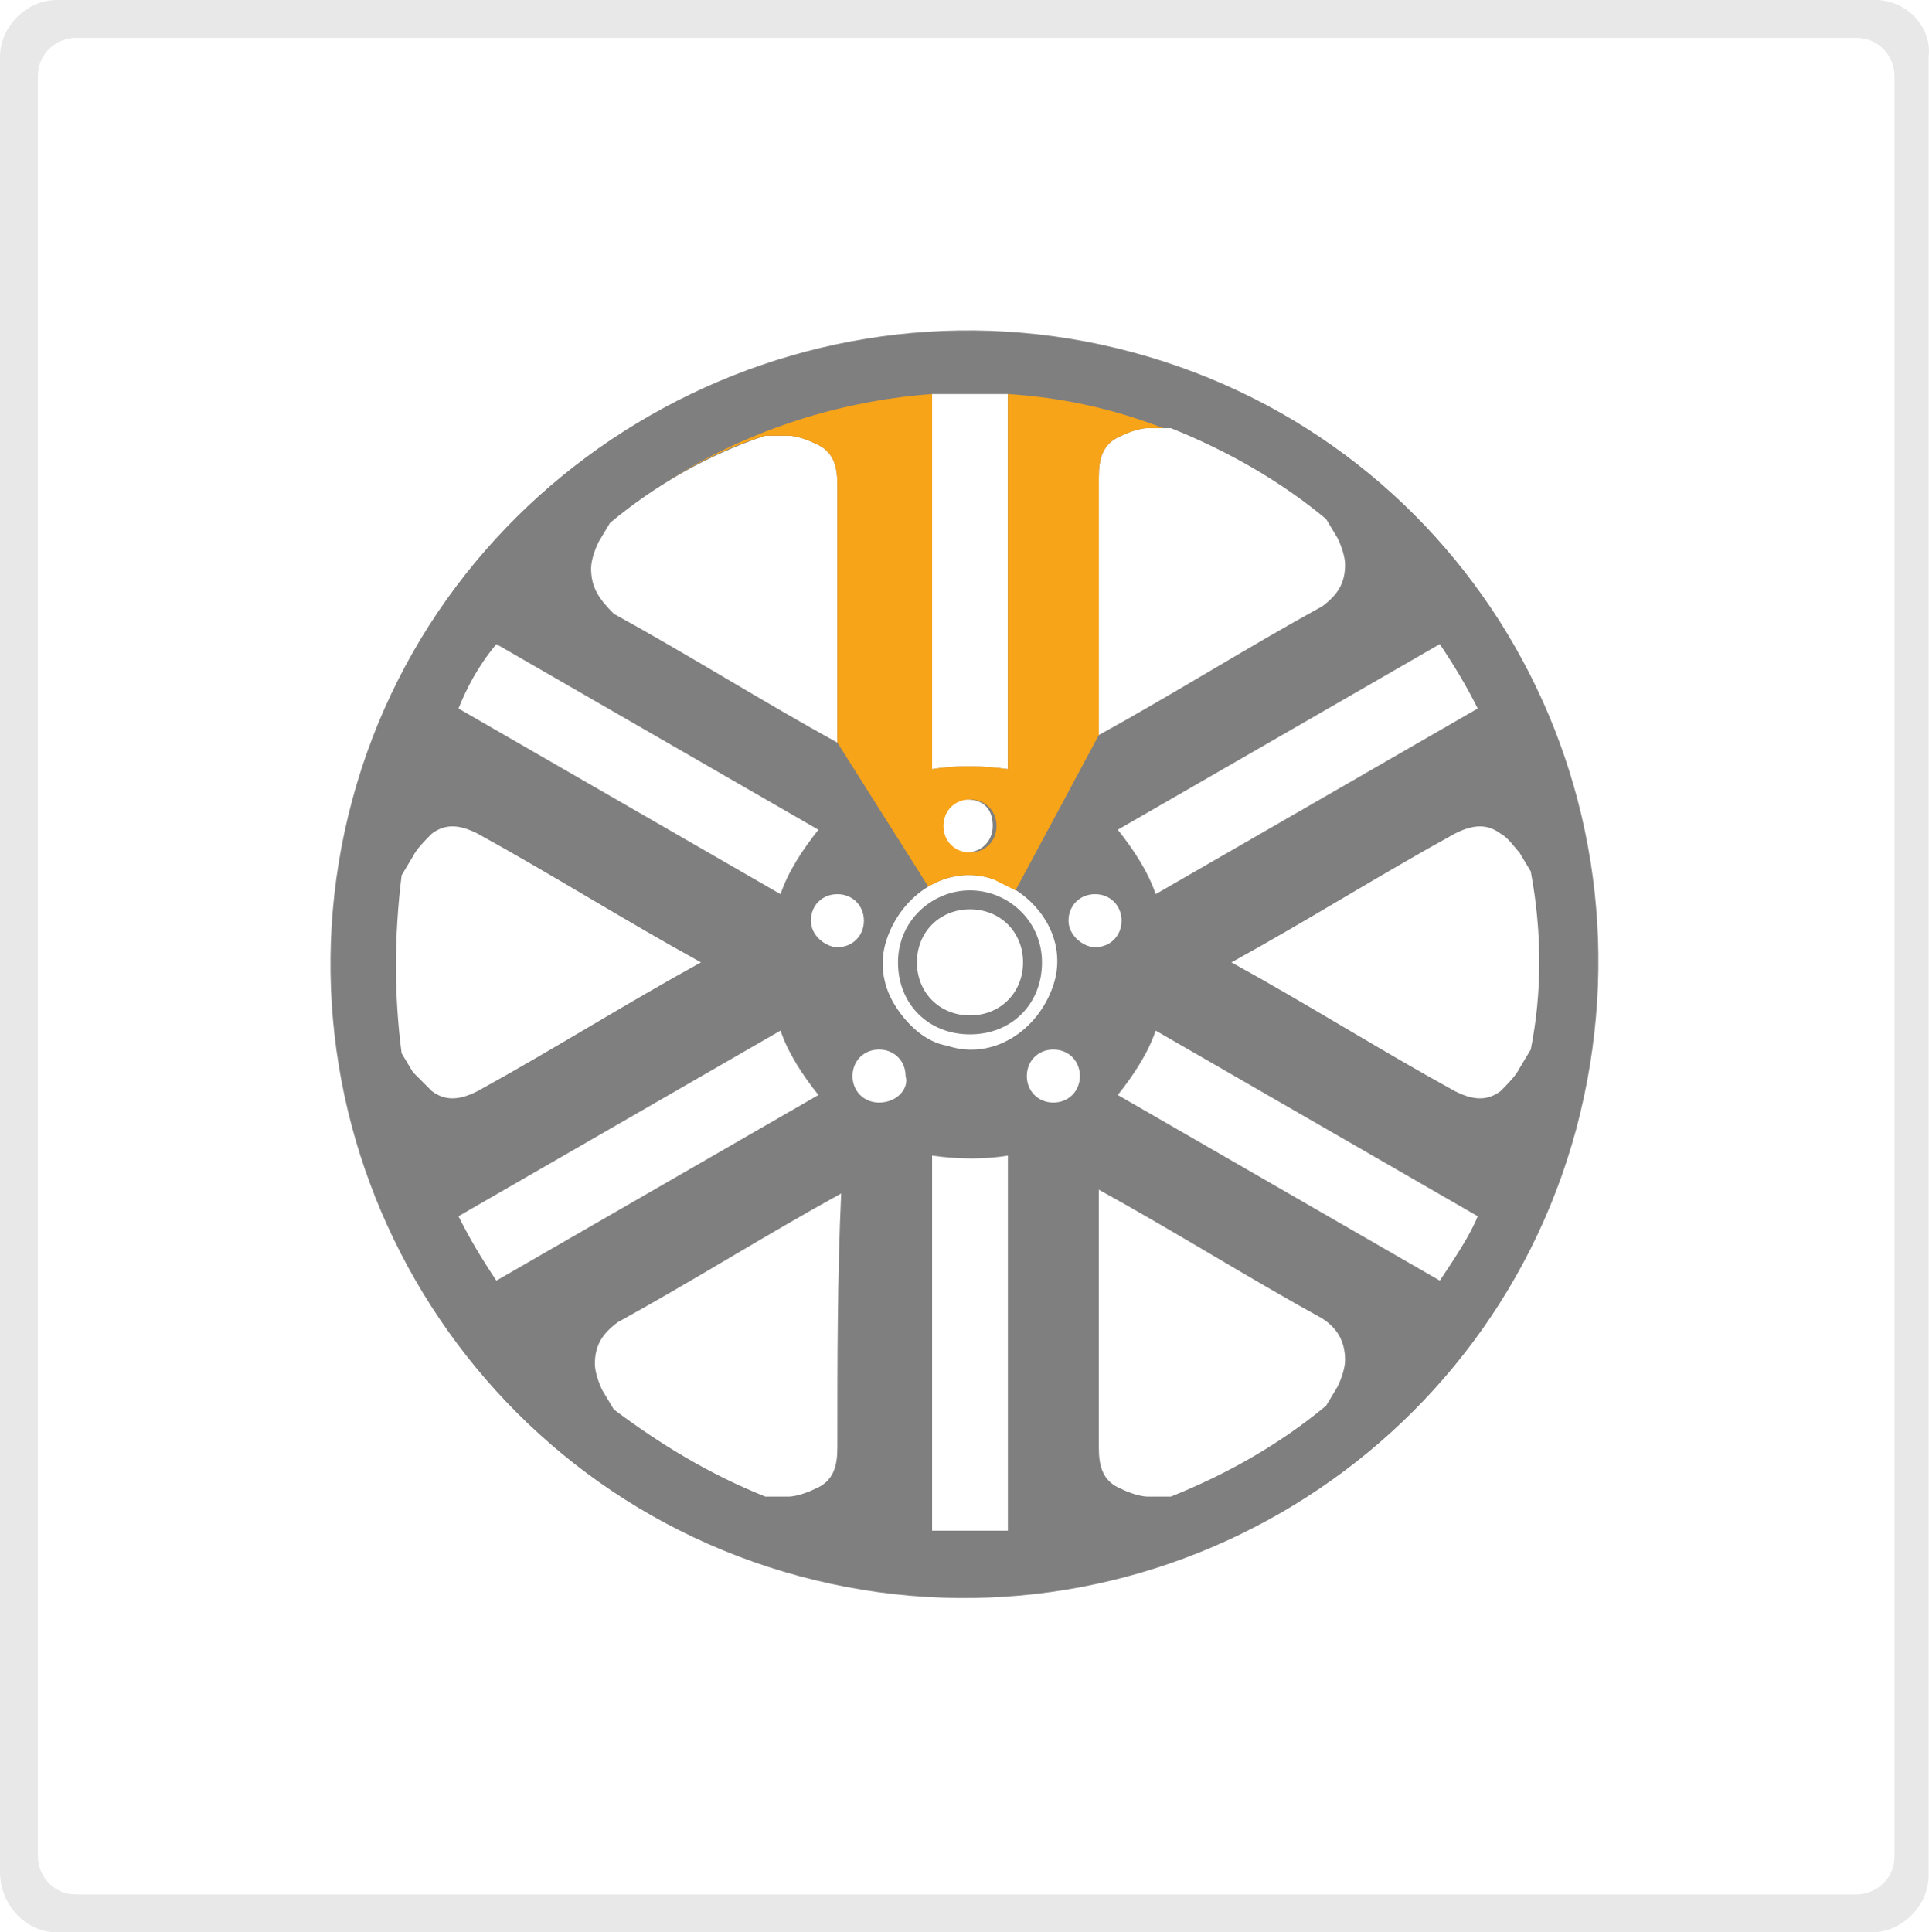 <?xml version="1.0" encoding="utf-8"?>
<!-- Generator: Adobe Illustrator 17.0.0, SVG Export Plug-In . SVG Version: 6.00 Build 0)  -->
<!DOCTYPE svg PUBLIC "-//W3C//DTD SVG 1.1//EN" "http://www.w3.org/Graphics/SVG/1.1/DTD/svg11.dtd">
<svg version="1.1" id="Capa_1" xmlns="http://www.w3.org/2000/svg" xmlns:xlink="http://www.w3.org/1999/xlink" x="0px" y="0px"
	 width="50.91px" height="51px" viewBox="224.102 224.5 50.91 51" enable-background="new 224.102 224.5 50.91 51"
	 xml:space="preserve">
<g>
	<path fill="#E8E8E8" d="M273.102,225.5c0.6,0,1,0.5,1,1v47c0,0.6-0.5,1-1,1h-47c-0.6,0-1-0.5-1-1v-47c0-0.6,0.5-1,1-1H273.102
		 M273.602,224.5h-48c-0.8,0-1.5,0.7-1.5,1.5v47.9c0,0.9,0.7,1.6,1.5,1.6h47.9c0.8,0,1.5-0.7,1.5-1.5v-48
		C275.102,225.2,274.402,224.5,273.602,224.5L273.602,224.5z"/>
</g>
<path fill="#7F7F7F" d="M254.002,233.8c-8.9-2.4-18.2,2.9-20.6,11.8c-2.4,8.9,2.9,18.1,11.8,20.5c8.9,2.4,18.1-2.9,20.5-11.8
	C268.102,245.3,262.902,236.2,254.002,233.8z M262.102,241.5c0.4,0.6,0.7,1.1,1,1.7l-8.5,4.9c-0.2-0.6-0.6-1.2-1-1.7L262.102,241.5z
	 M253.102,237.1c0-0.5,0.1-0.9,0.6-1.1c0.2-0.1,0.5-0.2,0.7-0.2h0.6c1.5,0.6,2.9,1.4,4.1,2.4l0.3,0.5c0.1,0.2,0.2,0.5,0.2,0.7
	c0,0.5-0.2,0.8-0.6,1.1c-2,1.1-3.9,2.3-5.9,3.4C253.102,241.7,253.102,239.4,253.102,237.1z M248.702,234.9c0.7,0,1.3,0,2,0v9.9
	c-0.7-0.1-1.4-0.1-2,0V234.9z M250.302,246.3c0,0.4-0.3,0.7-0.7,0.7s-0.7-0.3-0.7-0.7c0-0.4,0.3-0.7,0.7-0.7
	C250.102,245.6,250.302,245.9,250.302,246.3z M239.702,239.5c0-0.2,0.1-0.5,0.2-0.7l0.3-0.5c1.2-1,2.6-1.8,4.1-2.3h0.6
	c0.2,0,0.5,0.1,0.7,0.2c0.5,0.2,0.6,0.6,0.6,1.1c0,2.3,0,4.5,0,6.8c-2-1.1-3.9-2.3-5.9-3.4C239.902,240.3,239.702,240,239.702,239.5
	z M237.202,241.5l8.5,4.9c-0.4,0.5-0.8,1.1-1,1.7l-8.5-4.9C236.402,242.7,236.702,242.1,237.202,241.5z M235.002,252.8l-0.3-0.5
	c-0.2-1.5-0.2-3.1,0-4.7l0.3-0.5c0.1-0.2,0.3-0.4,0.5-0.6c0.4-0.3,0.8-0.2,1.2,0c2,1.1,3.9,2.3,5.9,3.4c-2,1.1-3.9,2.3-5.9,3.4
	c-0.4,0.2-0.8,0.3-1.2,0C235.402,253.2,235.202,253,235.002,252.8z M237.202,258.3c-0.4-0.6-0.7-1.1-1-1.7l8.5-4.9
	c0.2,0.6,0.6,1.2,1,1.7L237.202,258.3z M246.202,262.7c0,0.5-0.1,0.9-0.6,1.1c-0.2,0.1-0.5,0.2-0.7,0.2h-0.6c-1.5-0.6-2.8-1.4-4-2.3
	l0,0l-0.3-0.5c-0.1-0.2-0.2-0.5-0.2-0.7c0-0.5,0.2-0.8,0.6-1.1c2-1.1,3.9-2.3,5.9-3.4C246.202,258.2,246.202,260.4,246.202,262.7z
	 M245.502,248.8c0-0.4,0.3-0.7,0.7-0.7c0.4,0,0.7,0.3,0.7,0.7c0,0.4-0.3,0.7-0.7,0.7C245.902,249.5,245.502,249.2,245.502,248.8z
	 M247.302,253.6c-0.4,0-0.7-0.3-0.7-0.7c0-0.4,0.3-0.7,0.7-0.7c0.4,0,0.7,0.3,0.7,0.7C248.102,253.2,247.802,253.6,247.302,253.6z
	 M250.702,264.9c-0.7,0-1.3,0-2,0V255c0.7,0.1,1.4,0.1,2,0V264.9z M249.102,252.1c-0.6-0.1-1.1-0.6-1.4-1.1
	c-0.3-0.5-0.4-1.1-0.2-1.7c0.2-0.6,0.6-1.1,1.1-1.4c0.5-0.3,1.1-0.4,1.7-0.2c0.6,0.2,1.1,0.6,1.4,1.1c0.3,0.5,0.4,1.1,0.2,1.7
	s-0.6,1.1-1.1,1.4C250.302,252.2,249.702,252.3,249.102,252.1z M251.902,253.6c-0.4,0-0.7-0.3-0.7-0.7c0-0.4,0.3-0.7,0.7-0.7
	c0.4,0,0.7,0.3,0.7,0.7C252.602,253.3,252.302,253.6,251.902,253.6z M252.302,248.8c0-0.4,0.3-0.7,0.7-0.7c0.4,0,0.7,0.3,0.7,0.7
	c0,0.4-0.3,0.7-0.7,0.7C252.702,249.5,252.302,249.2,252.302,248.8z M259.602,260.4c0,0.2-0.1,0.5-0.2,0.7l-0.3,0.5
	c-1.2,1-2.6,1.8-4.1,2.4h-0.6c-0.2,0-0.5-0.1-0.7-0.2c-0.5-0.2-0.6-0.6-0.6-1.1c0-2.3,0-4.5,0-6.8c2,1.1,3.9,2.3,5.9,3.4
	C259.302,259.5,259.602,259.8,259.602,260.4z M262.102,258.3l-8.5-4.9c0.4-0.5,0.8-1.1,1-1.7l8.5,4.9
	C262.902,257.1,262.502,257.7,262.102,258.3z M264.502,252.2L264.502,252.2l-0.3,0.5c-0.1,0.2-0.3,0.4-0.5,0.6
	c-0.4,0.3-0.8,0.2-1.2,0c-2-1.1-3.9-2.3-5.9-3.4c2-1.1,3.9-2.3,5.9-3.4c0.4-0.2,0.8-0.3,1.2,0c0.2,0.1,0.4,0.4,0.5,0.5l0.3,0.5
	C264.802,249.1,264.802,250.7,264.502,252.2z"/>
<path fill="#7F7F7F" d="M249.702,248.5c0.8,0,1.4,0.6,1.4,1.4c0,0.8-0.6,1.4-1.4,1.4c-0.8,0-1.4-0.6-1.4-1.4
	C248.302,249.1,248.902,248.5,249.702,248.5 M249.702,248c-1,0-1.9,0.8-1.9,1.9c0,1.1,0.8,1.9,1.9,1.9c1.1,0,1.9-0.8,1.9-1.9
	C251.602,248.8,250.702,248,249.702,248L249.702,248z"/>
<path fill="#F8A418" d="M241.402,237.4L241.402,237.4c0.9-0.6,1.9-1.1,2.9-1.4h0.6c0.2,0,0.5,0.1,0.7,0.2c0.5,0.2,0.6,0.6,0.6,1.1
	c0,2.3,0,4.5,0,6.8l2.4,3.8c0.5-0.3,1.1-0.4,1.7-0.2c0.2,0.1,0.4,0.2,0.6,0.3l0,0l2.2-4.1l0,0c0-2.2,0-4.5,0-6.8
	c0-0.5,0.1-0.9,0.6-1.1c0.2-0.1,0.5-0.2,0.7-0.2h0.4c-1.3-0.5-2.6-0.8-4.1-0.9v9.9c-0.7-0.1-1.4-0.1-2,0v-9.9
	C246.002,235.1,243.502,236,241.402,237.4z M249.702,245.6c0.4,0,0.7,0.3,0.7,0.7c0,0.4-0.3,0.7-0.7,0.7c-0.4,0-0.7-0.3-0.7-0.7
	C249.002,245.9,249.302,245.6,249.702,245.6z"/>
</svg>
